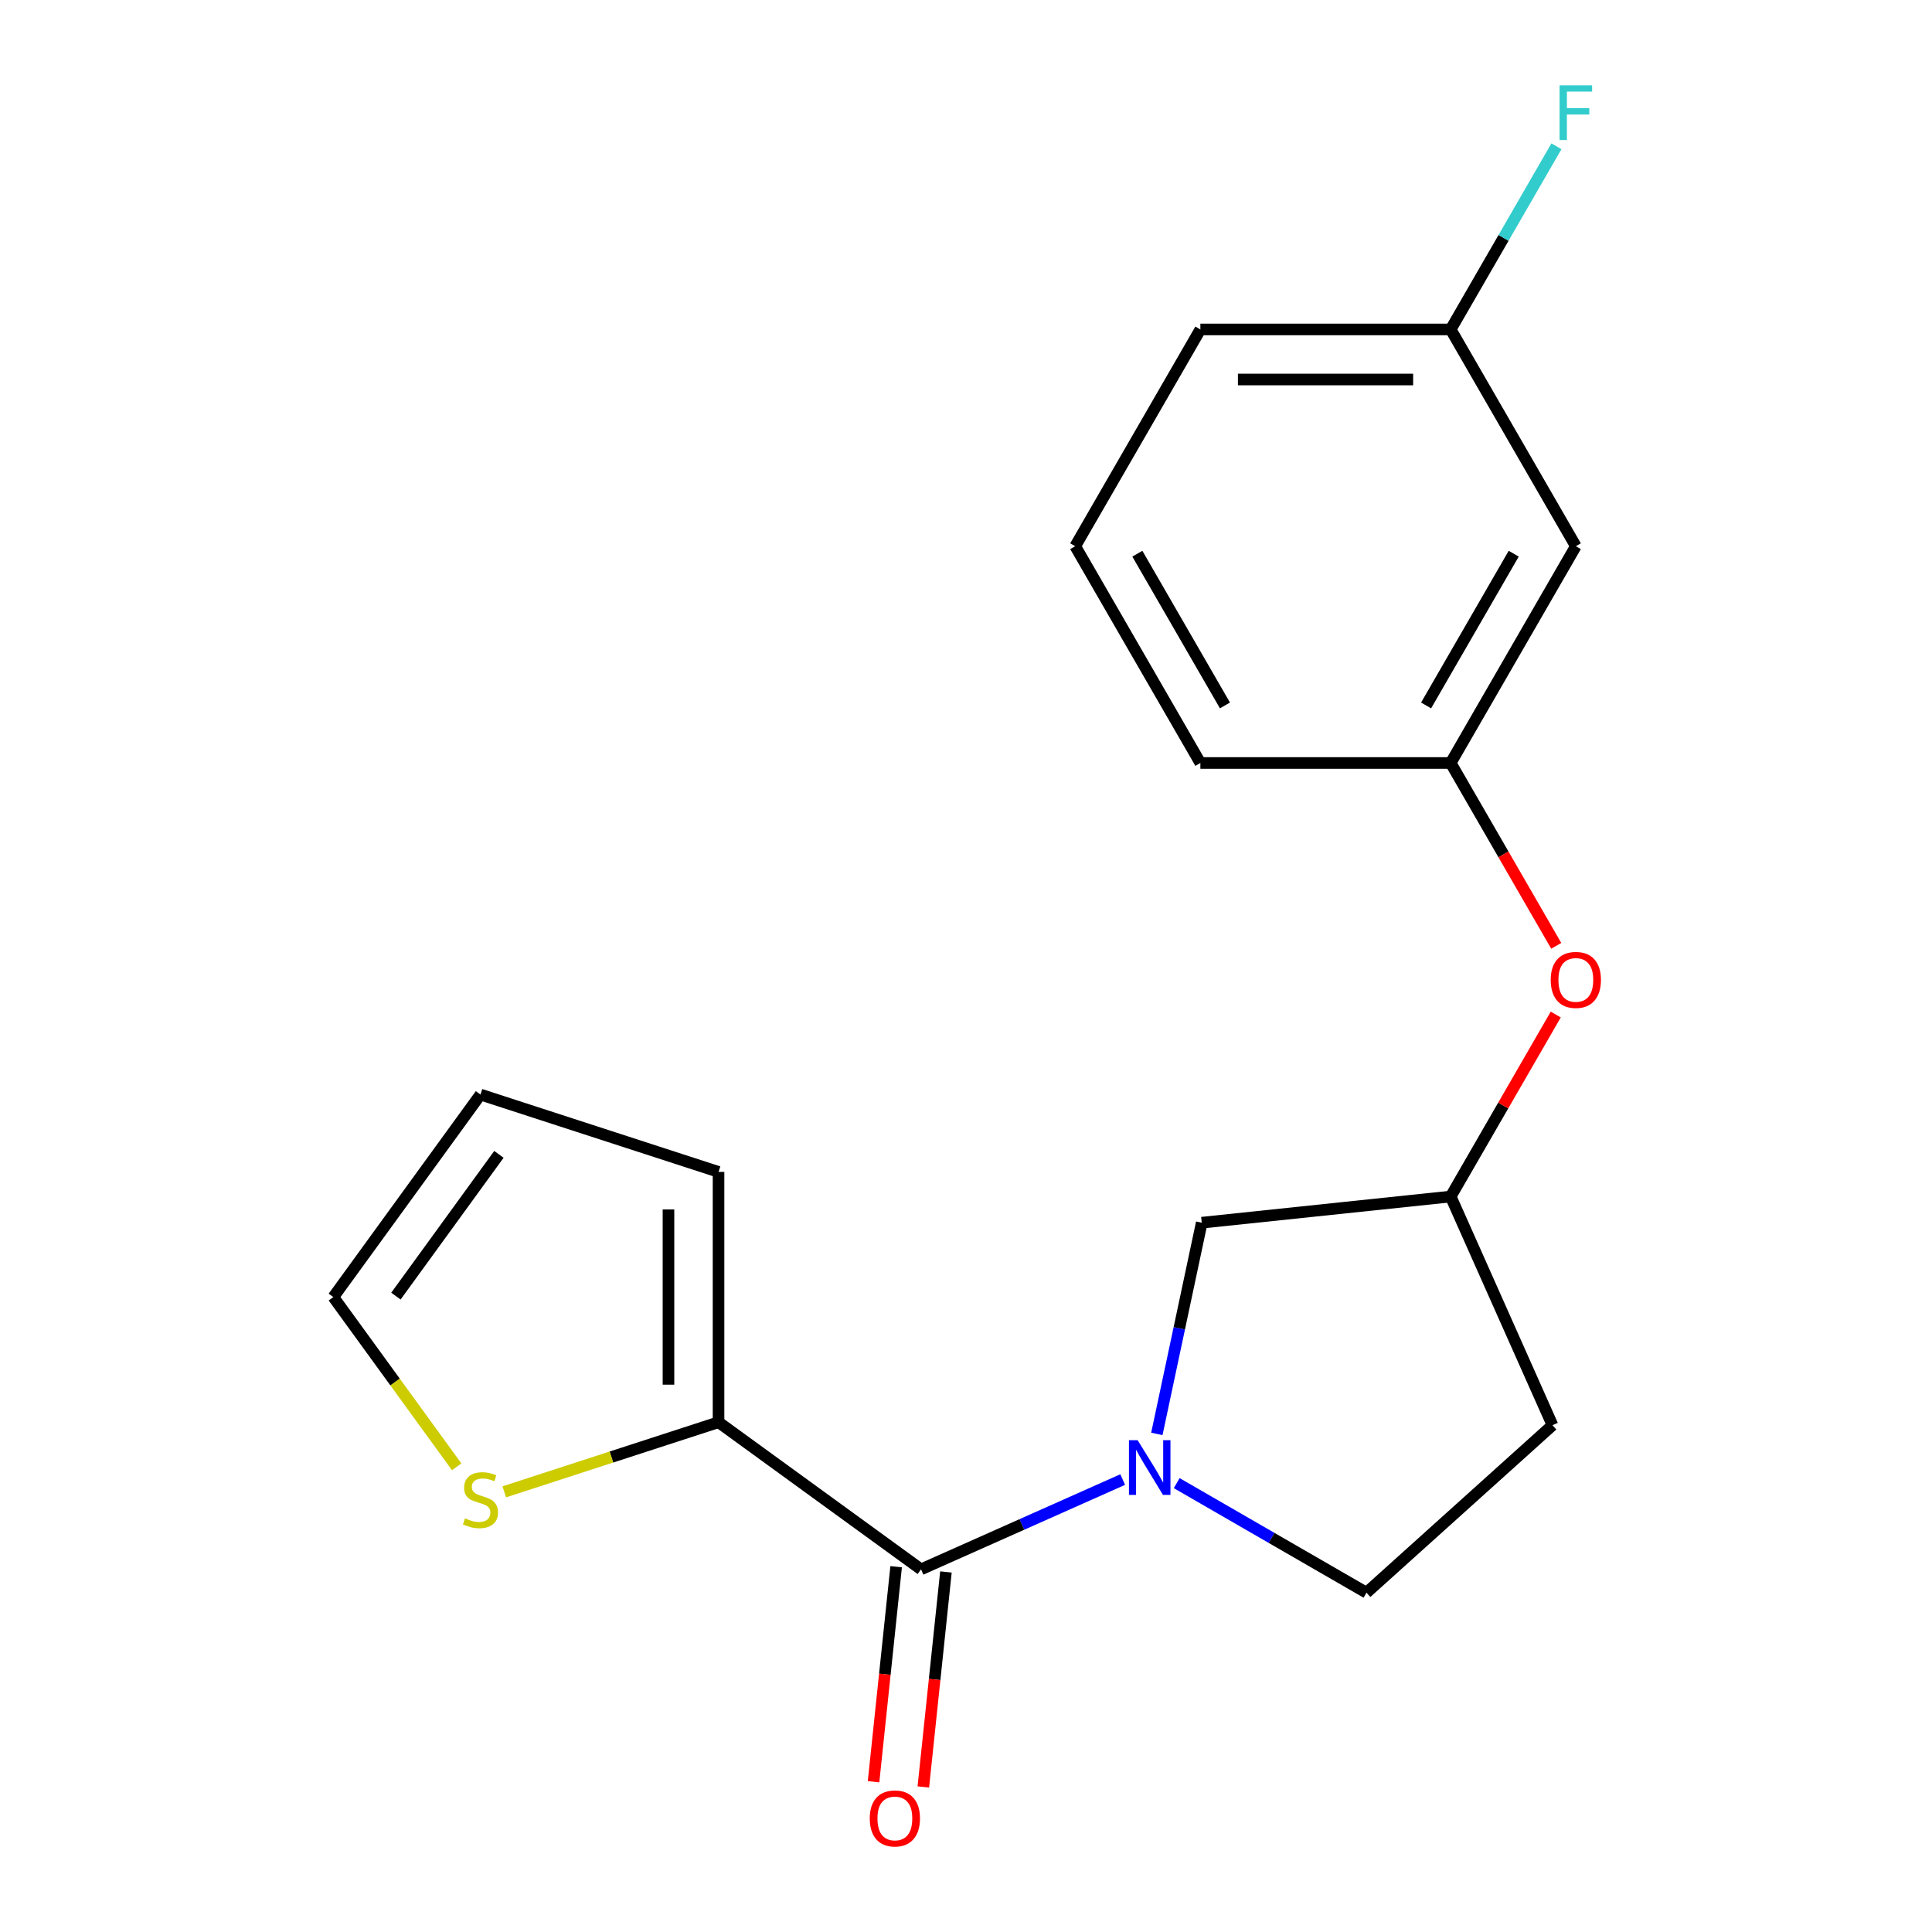 <?xml version='1.0' encoding='iso-8859-1'?>
<svg version='1.1' baseProfile='full'
              xmlns='http://www.w3.org/2000/svg'
                      xmlns:rdkit='http://www.rdkit.org/xml'
                      xmlns:xlink='http://www.w3.org/1999/xlink'
                  xml:space='preserve'
width='1000px' height='1000px' viewBox='0 0 1000 1000'>
<!-- END OF HEADER -->
<rect style='opacity:1.0;fill:#FFFFFF;stroke:none' width='1000' height='1000' x='0' y='0'> </rect>
<path class='bond-0' d='M 581.106,765.817 L 528.916,789.053' style='fill:none;fill-rule:evenodd;stroke:#0000FF;stroke-width:6px;stroke-linecap:butt;stroke-linejoin:miter;stroke-opacity:1' />
<path class='bond-0' d='M 528.916,789.053 L 476.727,812.289' style='fill:none;fill-rule:evenodd;stroke:#000000;stroke-width:6px;stroke-linecap:butt;stroke-linejoin:miter;stroke-opacity:1' />
<path class='bond-1' d='M 598.783,742.194 L 610.402,687.53' style='fill:none;fill-rule:evenodd;stroke:#0000FF;stroke-width:6px;stroke-linecap:butt;stroke-linejoin:miter;stroke-opacity:1' />
<path class='bond-1' d='M 610.402,687.53 L 622.022,632.865' style='fill:none;fill-rule:evenodd;stroke:#000000;stroke-width:6px;stroke-linecap:butt;stroke-linejoin:miter;stroke-opacity:1' />
<path class='bond-2' d='M 609.064,767.664 L 658.175,796.018' style='fill:none;fill-rule:evenodd;stroke:#0000FF;stroke-width:6px;stroke-linecap:butt;stroke-linejoin:miter;stroke-opacity:1' />
<path class='bond-2' d='M 658.175,796.018 L 707.286,824.372' style='fill:none;fill-rule:evenodd;stroke:#000000;stroke-width:6px;stroke-linecap:butt;stroke-linejoin:miter;stroke-opacity:1' />
<path class='bond-3' d='M 476.727,812.289 L 371.912,736.136' style='fill:none;fill-rule:evenodd;stroke:#000000;stroke-width:6px;stroke-linecap:butt;stroke-linejoin:miter;stroke-opacity:1' />
<path class='bond-4' d='M 463.842,810.935 L 457.994,866.58' style='fill:none;fill-rule:evenodd;stroke:#000000;stroke-width:6px;stroke-linecap:butt;stroke-linejoin:miter;stroke-opacity:1' />
<path class='bond-4' d='M 457.994,866.58 L 452.145,922.225' style='fill:none;fill-rule:evenodd;stroke:#FF0000;stroke-width:6px;stroke-linecap:butt;stroke-linejoin:miter;stroke-opacity:1' />
<path class='bond-4' d='M 489.612,813.643 L 483.763,869.288' style='fill:none;fill-rule:evenodd;stroke:#000000;stroke-width:6px;stroke-linecap:butt;stroke-linejoin:miter;stroke-opacity:1' />
<path class='bond-4' d='M 483.763,869.288 L 477.915,924.933' style='fill:none;fill-rule:evenodd;stroke:#FF0000;stroke-width:6px;stroke-linecap:butt;stroke-linejoin:miter;stroke-opacity:1' />
<path class='bond-5' d='M 371.912,736.136 L 316.462,754.153' style='fill:none;fill-rule:evenodd;stroke:#000000;stroke-width:6px;stroke-linecap:butt;stroke-linejoin:miter;stroke-opacity:1' />
<path class='bond-5' d='M 316.462,754.153 L 261.013,772.17' style='fill:none;fill-rule:evenodd;stroke:#CCCC00;stroke-width:6px;stroke-linecap:butt;stroke-linejoin:miter;stroke-opacity:1' />
<path class='bond-6' d='M 371.912,736.136 L 371.912,606.578' style='fill:none;fill-rule:evenodd;stroke:#000000;stroke-width:6px;stroke-linecap:butt;stroke-linejoin:miter;stroke-opacity:1' />
<path class='bond-6' d='M 346,716.703 L 346,626.011' style='fill:none;fill-rule:evenodd;stroke:#000000;stroke-width:6px;stroke-linecap:butt;stroke-linejoin:miter;stroke-opacity:1' />
<path class='bond-7' d='M 236.375,759.217 L 204.458,715.287' style='fill:none;fill-rule:evenodd;stroke:#CCCC00;stroke-width:6px;stroke-linecap:butt;stroke-linejoin:miter;stroke-opacity:1' />
<path class='bond-7' d='M 204.458,715.287 L 172.541,671.357' style='fill:none;fill-rule:evenodd;stroke:#000000;stroke-width:6px;stroke-linecap:butt;stroke-linejoin:miter;stroke-opacity:1' />
<path class='bond-8' d='M 622.022,632.865 L 750.871,619.323' style='fill:none;fill-rule:evenodd;stroke:#000000;stroke-width:6px;stroke-linecap:butt;stroke-linejoin:miter;stroke-opacity:1' />
<path class='bond-9' d='M 707.286,824.372 L 803.567,737.681' style='fill:none;fill-rule:evenodd;stroke:#000000;stroke-width:6px;stroke-linecap:butt;stroke-linejoin:miter;stroke-opacity:1' />
<path class='bond-10' d='M 371.912,606.578 L 248.694,566.542' style='fill:none;fill-rule:evenodd;stroke:#000000;stroke-width:6px;stroke-linecap:butt;stroke-linejoin:miter;stroke-opacity:1' />
<path class='bond-11' d='M 172.541,671.357 L 248.694,566.542' style='fill:none;fill-rule:evenodd;stroke:#000000;stroke-width:6px;stroke-linecap:butt;stroke-linejoin:miter;stroke-opacity:1' />
<path class='bond-11' d='M 204.927,670.865 L 258.234,597.495' style='fill:none;fill-rule:evenodd;stroke:#000000;stroke-width:6px;stroke-linecap:butt;stroke-linejoin:miter;stroke-opacity:1' />
<path class='bond-12' d='M 750.871,619.323 L 778.064,572.222' style='fill:none;fill-rule:evenodd;stroke:#000000;stroke-width:6px;stroke-linecap:butt;stroke-linejoin:miter;stroke-opacity:1' />
<path class='bond-12' d='M 778.064,572.222 L 805.258,525.12' style='fill:none;fill-rule:evenodd;stroke:#FF0000;stroke-width:6px;stroke-linecap:butt;stroke-linejoin:miter;stroke-opacity:1' />
<path class='bond-13' d='M 750.871,619.323 L 803.567,737.681' style='fill:none;fill-rule:evenodd;stroke:#000000;stroke-width:6px;stroke-linecap:butt;stroke-linejoin:miter;stroke-opacity:1' />
<path class='bond-14' d='M 815.65,282.719 L 750.871,394.92' style='fill:none;fill-rule:evenodd;stroke:#000000;stroke-width:6px;stroke-linecap:butt;stroke-linejoin:miter;stroke-opacity:1' />
<path class='bond-14' d='M 783.493,286.593 L 738.147,365.134' style='fill:none;fill-rule:evenodd;stroke:#000000;stroke-width:6px;stroke-linecap:butt;stroke-linejoin:miter;stroke-opacity:1' />
<path class='bond-15' d='M 815.65,282.719 L 750.871,170.518' style='fill:none;fill-rule:evenodd;stroke:#000000;stroke-width:6px;stroke-linecap:butt;stroke-linejoin:miter;stroke-opacity:1' />
<path class='bond-16' d='M 750.871,394.92 L 778.192,442.241' style='fill:none;fill-rule:evenodd;stroke:#000000;stroke-width:6px;stroke-linecap:butt;stroke-linejoin:miter;stroke-opacity:1' />
<path class='bond-16' d='M 778.192,442.241 L 805.512,489.563' style='fill:none;fill-rule:evenodd;stroke:#FF0000;stroke-width:6px;stroke-linecap:butt;stroke-linejoin:miter;stroke-opacity:1' />
<path class='bond-17' d='M 750.871,394.92 L 621.312,394.92' style='fill:none;fill-rule:evenodd;stroke:#000000;stroke-width:6px;stroke-linecap:butt;stroke-linejoin:miter;stroke-opacity:1' />
<path class='bond-18' d='M 750.871,170.518 L 778.238,123.117' style='fill:none;fill-rule:evenodd;stroke:#000000;stroke-width:6px;stroke-linecap:butt;stroke-linejoin:miter;stroke-opacity:1' />
<path class='bond-18' d='M 778.238,123.117 L 805.605,75.716' style='fill:none;fill-rule:evenodd;stroke:#33CCCC;stroke-width:6px;stroke-linecap:butt;stroke-linejoin:miter;stroke-opacity:1' />
<path class='bond-19' d='M 750.871,170.518 L 621.312,170.518' style='fill:none;fill-rule:evenodd;stroke:#000000;stroke-width:6px;stroke-linecap:butt;stroke-linejoin:miter;stroke-opacity:1' />
<path class='bond-19' d='M 731.437,196.43 L 640.746,196.43' style='fill:none;fill-rule:evenodd;stroke:#000000;stroke-width:6px;stroke-linecap:butt;stroke-linejoin:miter;stroke-opacity:1' />
<path class='bond-20' d='M 556.533,282.719 L 621.312,394.92' style='fill:none;fill-rule:evenodd;stroke:#000000;stroke-width:6px;stroke-linecap:butt;stroke-linejoin:miter;stroke-opacity:1' />
<path class='bond-20' d='M 588.69,286.593 L 634.035,365.134' style='fill:none;fill-rule:evenodd;stroke:#000000;stroke-width:6px;stroke-linecap:butt;stroke-linejoin:miter;stroke-opacity:1' />
<path class='bond-21' d='M 556.533,282.719 L 621.312,170.518' style='fill:none;fill-rule:evenodd;stroke:#000000;stroke-width:6px;stroke-linecap:butt;stroke-linejoin:miter;stroke-opacity:1' />
<path  class='atom-0' d='M 588.825 745.433
L 598.105 760.433
Q 599.025 761.913, 600.505 764.593
Q 601.985 767.273, 602.065 767.433
L 602.065 745.433
L 605.825 745.433
L 605.825 773.753
L 601.945 773.753
L 591.985 757.353
Q 590.825 755.433, 589.585 753.233
Q 588.385 751.033, 588.025 750.353
L 588.025 773.753
L 584.345 773.753
L 584.345 745.433
L 588.825 745.433
' fill='#0000FF'/>
<path  class='atom-3' d='M 240.694 785.892
Q 241.014 786.012, 242.334 786.572
Q 243.654 787.132, 245.094 787.492
Q 246.574 787.812, 248.014 787.812
Q 250.694 787.812, 252.254 786.532
Q 253.814 785.212, 253.814 782.932
Q 253.814 781.372, 253.014 780.412
Q 252.254 779.452, 251.054 778.932
Q 249.854 778.412, 247.854 777.812
Q 245.334 777.052, 243.814 776.332
Q 242.334 775.612, 241.254 774.092
Q 240.214 772.572, 240.214 770.012
Q 240.214 766.452, 242.614 764.252
Q 245.054 762.052, 249.854 762.052
Q 253.134 762.052, 256.854 763.612
L 255.934 766.692
Q 252.534 765.292, 249.974 765.292
Q 247.214 765.292, 245.694 766.452
Q 244.174 767.572, 244.214 769.532
Q 244.214 771.052, 244.974 771.972
Q 245.774 772.892, 246.894 773.412
Q 248.054 773.932, 249.974 774.532
Q 252.534 775.332, 254.054 776.132
Q 255.574 776.932, 256.654 778.572
Q 257.774 780.172, 257.774 782.932
Q 257.774 786.852, 255.134 788.972
Q 252.534 791.052, 248.174 791.052
Q 245.654 791.052, 243.734 790.492
Q 241.854 789.972, 239.614 789.052
L 240.694 785.892
' fill='#CCCC00'/>
<path  class='atom-6' d='M 450.184 941.218
Q 450.184 934.418, 453.544 930.618
Q 456.904 926.818, 463.184 926.818
Q 469.464 926.818, 472.824 930.618
Q 476.184 934.418, 476.184 941.218
Q 476.184 948.098, 472.784 952.018
Q 469.384 955.898, 463.184 955.898
Q 456.944 955.898, 453.544 952.018
Q 450.184 948.138, 450.184 941.218
M 463.184 952.698
Q 467.504 952.698, 469.824 949.818
Q 472.184 946.898, 472.184 941.218
Q 472.184 935.658, 469.824 932.858
Q 467.504 930.018, 463.184 930.018
Q 458.864 930.018, 456.504 932.818
Q 454.184 935.618, 454.184 941.218
Q 454.184 946.938, 456.504 949.818
Q 458.864 952.698, 463.184 952.698
' fill='#FF0000'/>
<path  class='atom-12' d='M 802.65 507.202
Q 802.65 500.402, 806.01 496.602
Q 809.37 492.802, 815.65 492.802
Q 821.93 492.802, 825.29 496.602
Q 828.65 500.402, 828.65 507.202
Q 828.65 514.082, 825.25 518.002
Q 821.85 521.882, 815.65 521.882
Q 809.41 521.882, 806.01 518.002
Q 802.65 514.122, 802.65 507.202
M 815.65 518.682
Q 819.97 518.682, 822.29 515.802
Q 824.65 512.882, 824.65 507.202
Q 824.65 501.642, 822.29 498.842
Q 819.97 496.002, 815.65 496.002
Q 811.33 496.002, 808.97 498.802
Q 806.65 501.602, 806.65 507.202
Q 806.65 512.922, 808.97 515.802
Q 811.33 518.682, 815.65 518.682
' fill='#FF0000'/>
<path  class='atom-16' d='M 807.23 44.157
L 824.07 44.157
L 824.07 47.397
L 811.03 47.397
L 811.03 55.997
L 822.63 55.997
L 822.63 59.277
L 811.03 59.277
L 811.03 72.477
L 807.23 72.477
L 807.23 44.157
' fill='#33CCCC'/>
</svg>
